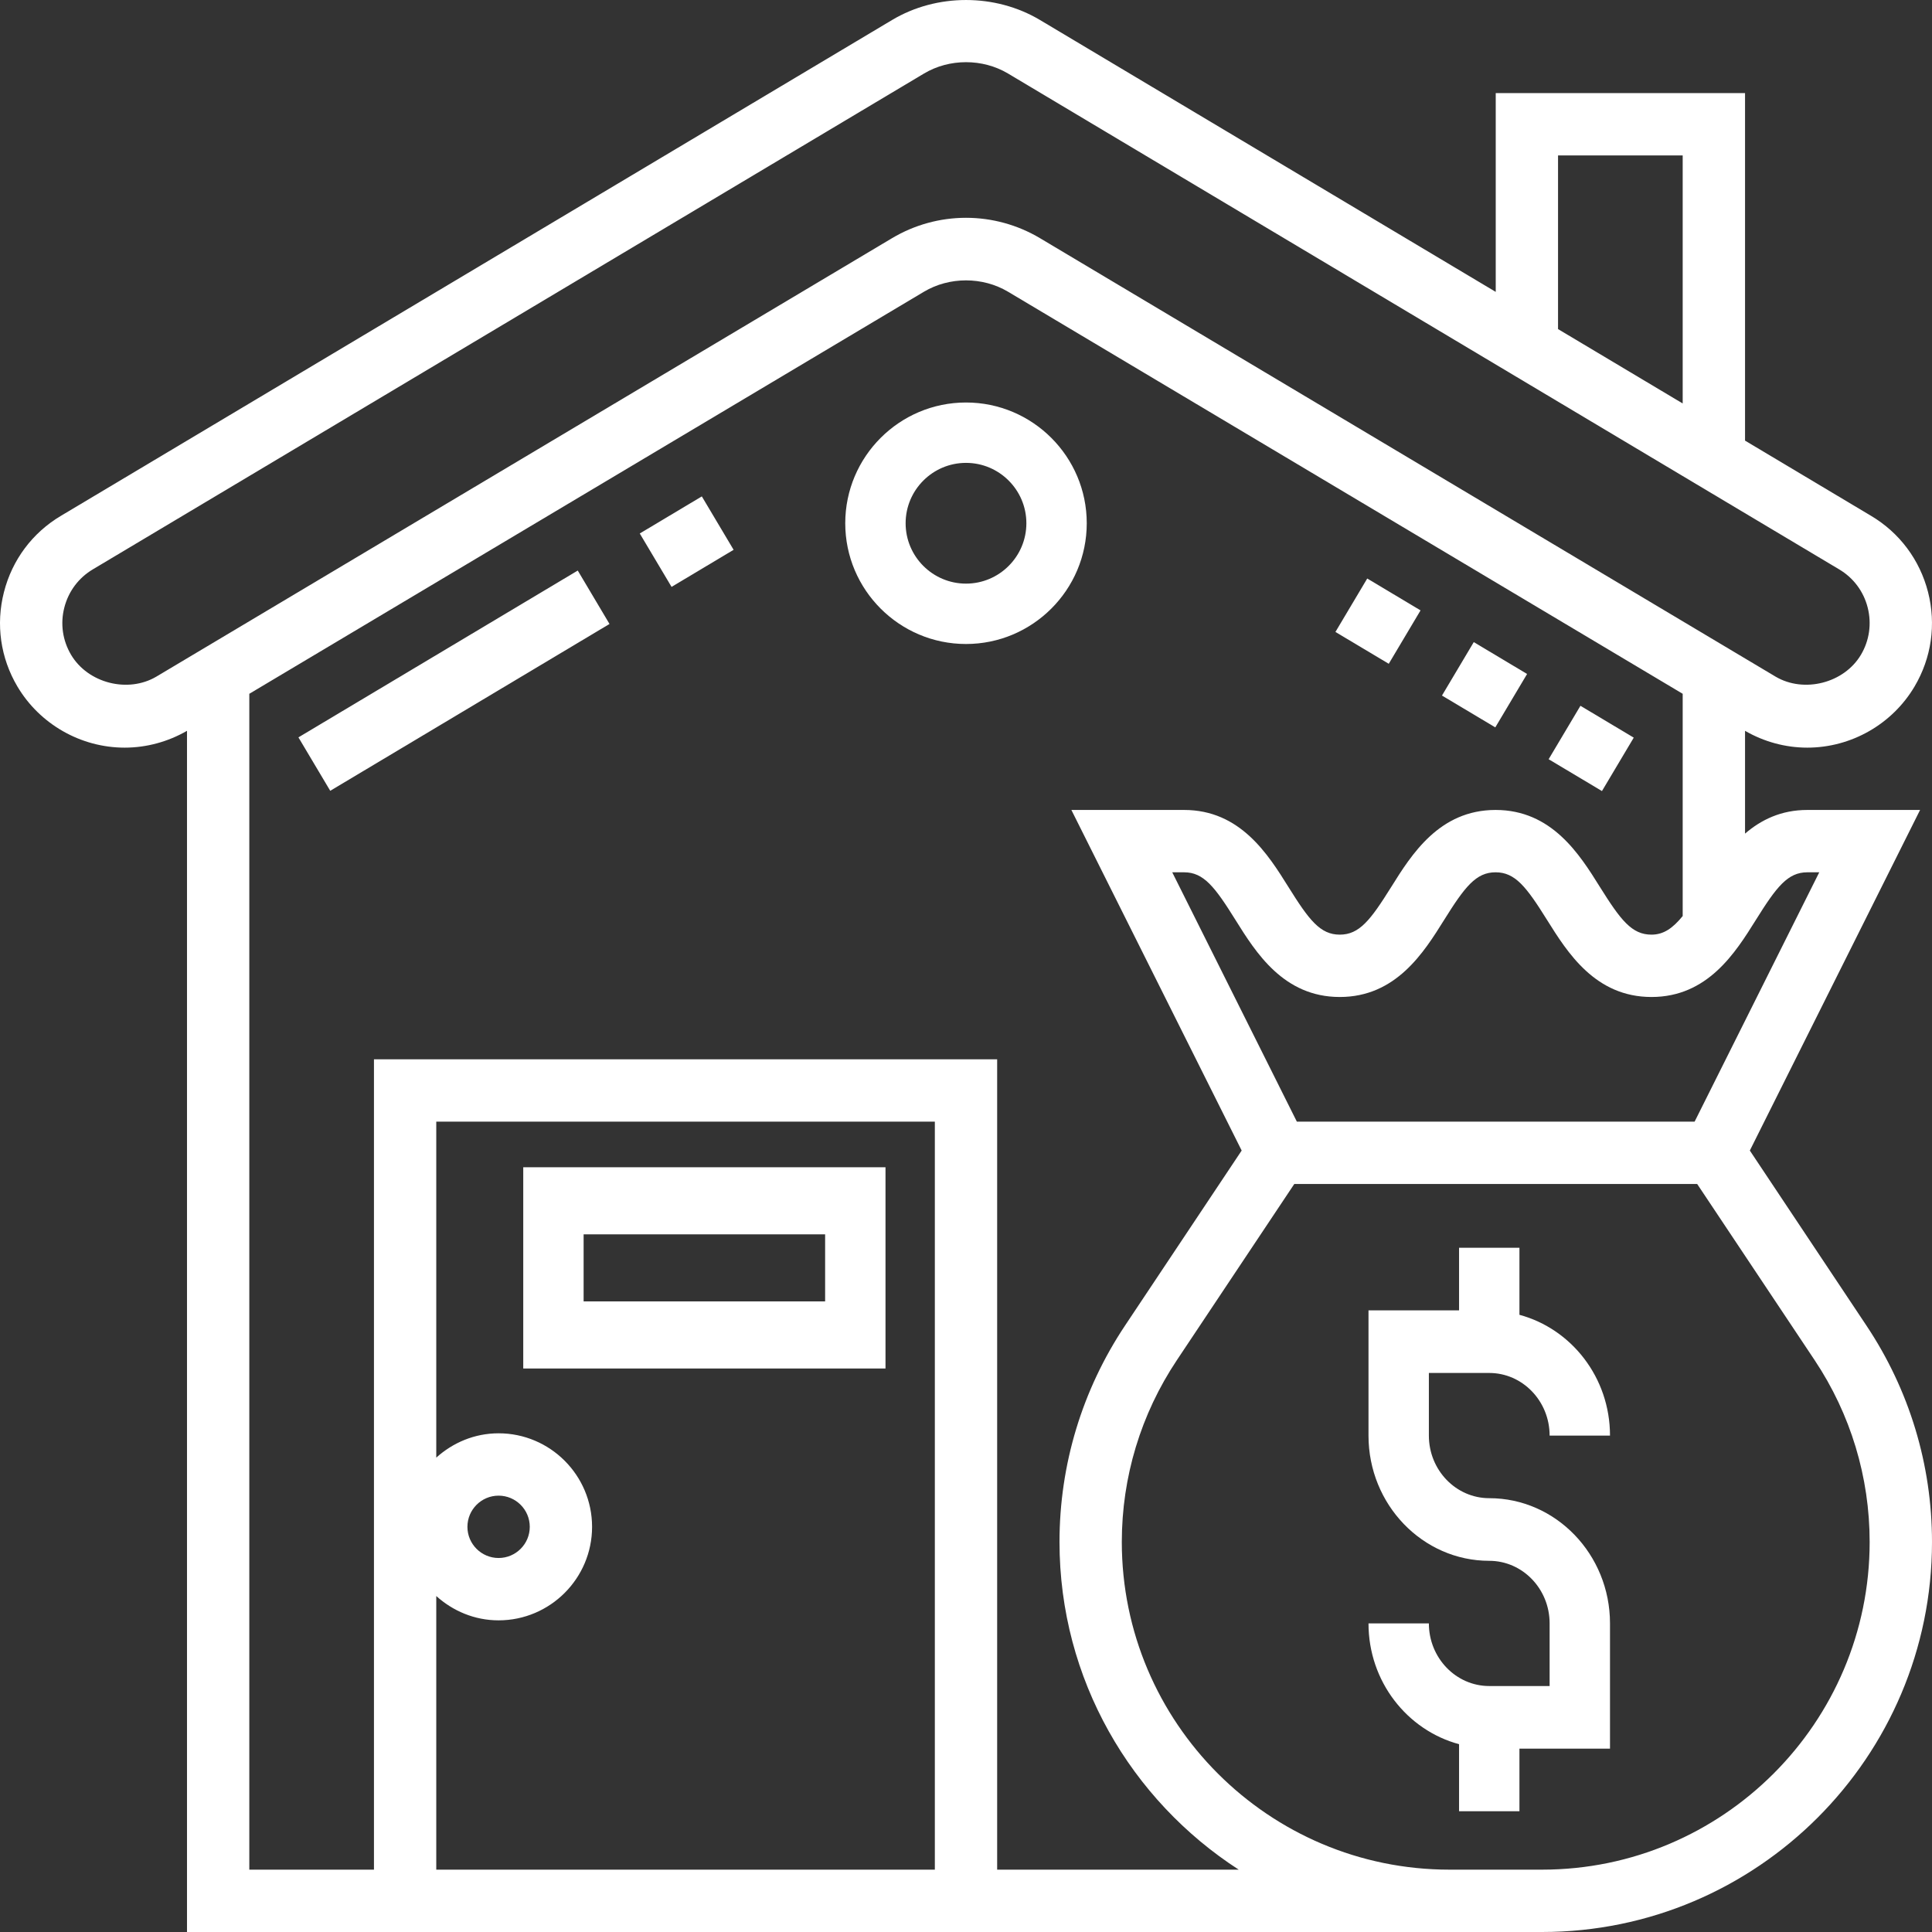 <?xml version="1.0" encoding="utf-8"?>
<svg width="48px" height="48px" viewBox="0 0 48 48" version="1.1" xmlns:xlink="http://www.w3.org/1999/xlink" xmlns="http://www.w3.org/2000/svg">
  <rect x="0" y="0" width="48" height="48" fill="#333333" stroke="none"/>
  <desc>Created with Lunacy</desc>
  <g id="property">
    <path d="M46.372 32.935L43.474 28.585L47.704 20.123L44.903 20.123C44.248 20.123 43.752 20.37 43.355 20.711L43.355 18.157C43.825 18.429 44.359 18.575 44.902 18.575C45.991 18.575 47.012 17.993 47.566 17.057C47.987 16.346 48.107 15.513 47.902 14.711C47.697 13.909 47.192 13.234 46.483 12.814L43.355 10.947L43.355 2.313L37.161 2.313L37.161 7.252L25.837 0.496C24.727 -0.165 23.273 -0.165 22.165 0.496L1.518 12.813C0.807 13.234 0.302 13.909 0.098 14.711C-0.107 15.513 0.012 16.346 0.433 17.057C0.988 17.993 2.009 18.575 3.097 18.575C3.64 18.575 4.174 18.429 4.646 18.157L4.646 48L38.312 48C43.653 48 48 43.654 48 38.31C48 36.391 47.437 34.532 46.372 32.935ZM1.598 15.095C1.495 15.496 1.555 15.912 1.765 16.267C2.184 16.974 3.179 17.229 3.887 16.809L22.165 5.916C22.72 5.586 23.354 5.411 24 5.411C24.646 5.411 25.281 5.586 25.836 5.916L44.114 16.811C44.819 17.227 45.816 16.974 46.235 16.267C46.445 15.912 46.504 15.495 46.402 15.094C46.3 14.693 46.047 14.355 45.692 14.145L25.043 1.826C24.413 1.451 23.587 1.451 22.958 1.826L2.309 14.144C1.952 14.356 1.701 14.693 1.598 15.095ZM38.709 3.862L41.806 3.862L41.806 10.024L38.709 8.176L38.709 3.862ZM24.774 46.451L24.774 26.318L9.291 26.318L9.291 46.451L6.194 46.451L6.194 17.237L22.957 7.247C23.587 6.872 24.412 6.872 25.043 7.247L41.806 17.237L41.806 22.759C41.559 23.061 41.333 23.221 41.03 23.221C40.541 23.221 40.265 22.86 39.749 22.036C39.245 21.228 38.554 20.123 37.157 20.123C35.761 20.123 35.069 21.229 34.565 22.036C34.05 22.86 33.774 23.221 33.286 23.221C32.8 23.221 32.524 22.86 32.01 22.036C31.506 21.229 30.815 20.123 29.419 20.123L26.618 20.123L30.849 28.585L27.95 32.935C26.886 34.532 26.323 36.391 26.323 38.31C26.323 41.724 28.102 44.724 30.776 46.451L24.774 46.451ZM45.199 21.672L44.903 21.672C44.414 21.672 44.138 22.033 43.623 22.857C43.118 23.665 42.428 24.77 41.031 24.77C39.633 24.77 38.942 23.664 38.437 22.857C37.922 22.033 37.645 21.672 37.157 21.672C36.67 21.672 36.393 22.033 35.878 22.857C35.374 23.664 34.683 24.77 33.286 24.77C31.89 24.77 31.2 23.664 30.696 22.857C30.182 22.033 29.905 21.672 29.419 21.672L29.124 21.672L32.22 27.867L42.102 27.867L45.199 21.672ZM10.839 39.653C11.251 40.024 11.79 40.257 12.387 40.257C13.668 40.257 14.71 39.214 14.71 37.934C14.71 36.653 13.668 35.61 12.387 35.61C11.79 35.61 11.251 35.843 10.839 36.214L10.839 27.867L23.226 27.867L23.226 46.451L10.839 46.451L10.839 39.653ZM37.161 46.451L38.312 46.451C42.8 46.451 46.451 42.799 46.451 38.31C46.451 36.698 45.979 35.136 45.085 33.794L42.166 29.416L32.156 29.416L29.238 33.794C28.343 35.136 27.871 36.698 27.871 38.31C27.871 42.799 31.522 46.451 36.011 46.451L37.161 46.451ZM12.387 37.159C11.961 37.159 11.613 37.506 11.613 37.934C11.613 38.361 11.961 38.708 12.387 38.708C12.814 38.708 13.162 38.361 13.162 37.934C13.162 37.506 12.814 37.159 12.387 37.159Z" id="Shape" fill="#FFFFFF" fill-rule="evenodd" stroke="none" />
    <path d="M3 3.111C3.827 3.111 4.5 3.809 4.5 4.667L6 4.667C6 3.221 5.04 2.014 3.75 1.666L3.75 0L2.25 0L2.25 1.556L0 1.556L0 4.667C0 6.382 1.345 7.778 3 7.778C3.827 7.778 4.5 8.475 4.5 9.333L4.5 10.889L3 10.889C2.173 10.889 1.5 10.191 1.5 9.333L0 9.333C0 10.779 0.96 11.986 2.25 12.334L2.25 14L3.75 14L3.75 12.444L6 12.444L6 9.333C6 7.618 4.654 6.222 3 6.222C2.173 6.222 1.5 5.525 1.5 4.667L1.5 3.111L3 3.111Z" transform="translate(34 31)" id="Path" fill="#FFFFFF" stroke="none" />
    <path d="M0.001 0.007L8.084 -7.79327e-13L8.082 1.544L-1.01469e-12 1.552L0.001 0.007Z" transform="matrix(0.859 -0.512 0.512 0.859 7.41 18.314)" id="Path" fill="#FFFFFF" stroke="none" />
    <path d="M0.001 0.002L1.797 -6.86591e-16L1.796 1.544L-9.02481e-13 1.546L0.001 0.002Z" transform="matrix(0.859 -0.512 0.512 0.859 15.893 13.253)" id="Path" fill="#FFFFFF" stroke="none" />
    <path d="M0.001 0.001L1.546 1.55068e-12L1.544 1.543L7.76207e-13 1.544L0.001 0.001Z" transform="matrix(0.512 -0.859 0.859 0.512 35.824 17.281)" id="Path" fill="#FFFFFF" stroke="none" />
    <path d="M0.001 0.001L1.546 0L1.544 1.543L1.1642e-12 1.544L0.001 0.001Z" transform="matrix(0.512 -0.859 0.859 0.512 38.474 18.863)" id="Path" fill="#FFFFFF" stroke="none" />
    <path d="M0.001 0.001L1.546 -1.55068e-12L1.544 1.543L0 1.544L0.001 0.001Z" transform="matrix(0.512 -0.859 0.859 0.512 33.177 15.701)" id="Path" fill="#FFFFFF" stroke="none" />
    <path d="M0 3C0 1.345 1.345 0 3 0C4.654 0 6 1.345 6 3C6 4.654 4.654 6 3 6C1.345 6 0 4.654 0 3ZM1.5 3C1.5 3.827 2.173 4.5 3 4.5C3.827 4.5 4.5 3.827 4.5 3C4.5 2.173 3.827 1.5 3 1.5C2.173 1.5 1.5 2.173 1.5 3Z" transform="translate(21 10)" id="Shape" fill="#FFFFFF" fill-rule="evenodd" stroke="none" />
    <path d="M0 5L0 0L9 0L9 5L0 5ZM1.5 3.333L7.5 3.333L7.5 1.667L1.5 1.667L1.5 3.333Z" transform="translate(13 29)" id="Shape" fill="#FFFFFF" fill-rule="evenodd" stroke="none" />
  </g>
</svg>